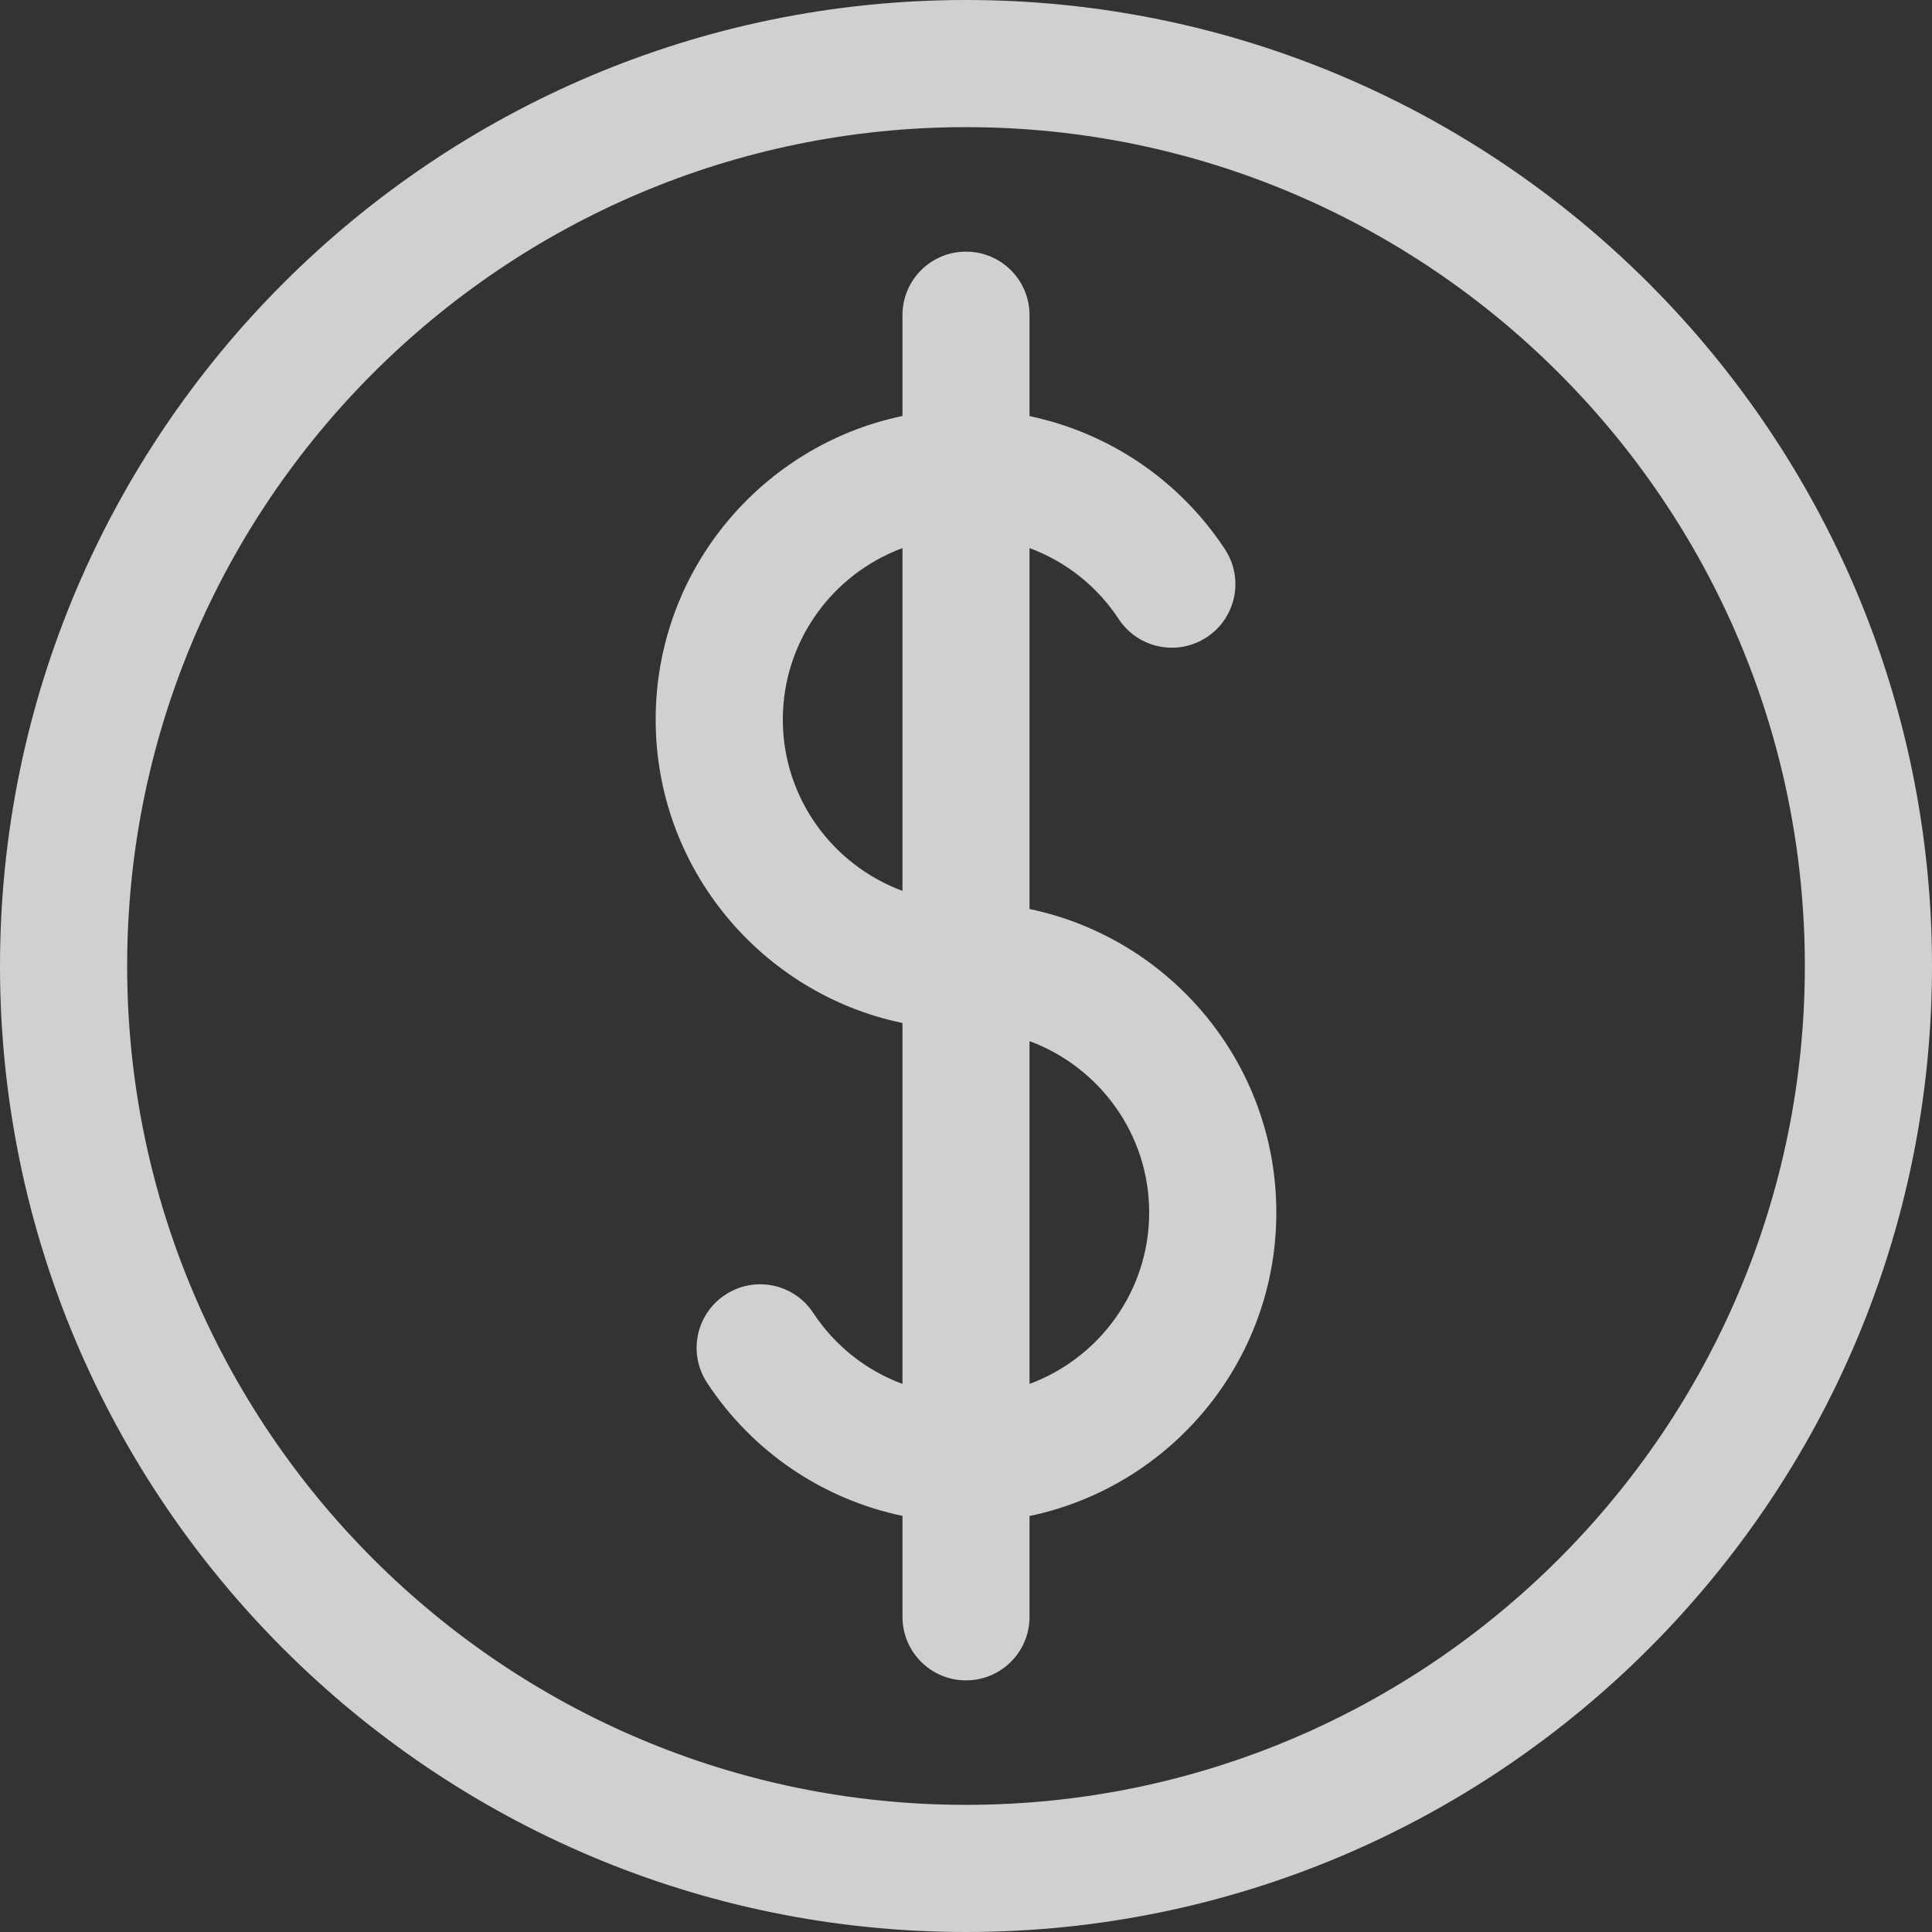 <?xml version="1.0" encoding="UTF-8"?>
<svg width="16px" height="16px" viewBox="0 0 16 16" version="1.1" xmlns="http://www.w3.org/2000/svg" xmlns:xlink="http://www.w3.org/1999/xlink">
    <rect x="0" y="0" width="16" height="16" fill="#333333" stroke="none"/>
    <!-- Generator: Sketch 59.1 (86144) - https://sketch.com -->
    <title>Combined Shape</title>
    <desc>Created with Sketch.</desc>
    <g id="Welcome" stroke="none" stroke-width="1" fill="none" fill-rule="evenodd" opacity="0.8">
        <path d="M8,4.36983782e-13 C12.411,4.36983782e-13 16,3.589 16,8 C16,12.411 12.411,16 8,16 C3.589,16 1.34647848e-12,12.411 1.34647848e-12,8 C1.34647848e-12,3.589 3.589,4.36983782e-13 8,4.36983782e-13 Z M8,1.053 C4.169,1.053 1.053,4.169 1.053,8 C1.053,11.831 4.169,14.947 8,14.947 C11.831,14.947 14.947,11.831 14.947,8 C14.947,4.169 11.831,1.053 8,1.053 Z M8,2.084 C8.291,2.084 8.526,2.319 8.526,2.61 L8.526,2.61 L8.526,3.446 C9.183,3.584 9.766,3.974 10.144,4.548 C10.304,4.791 10.237,5.117 9.994,5.277 C9.751,5.437 9.425,5.37 9.265,5.127 C9.084,4.852 8.824,4.649 8.526,4.539 L8.526,4.539 L8.526,7.528 C9.692,7.771 10.57,8.805 10.57,10.042 C10.57,11.278 9.692,12.312 8.526,12.555 L8.526,12.555 L8.526,13.39 C8.526,13.681 8.291,13.916 8,13.916 C7.709,13.916 7.474,13.681 7.474,13.39 L7.474,13.39 L7.474,12.554 C6.817,12.416 6.234,12.027 5.856,11.452 C5.696,11.209 5.763,10.883 6.006,10.723 C6.249,10.563 6.575,10.63 6.735,10.873 C6.916,11.148 7.176,11.351 7.474,11.461 L7.474,11.461 L7.474,8.472 C6.309,8.23 5.43,7.195 5.43,5.959 C5.43,4.722 6.308,3.688 7.474,3.445 L7.474,3.445 L7.474,2.61 C7.474,2.319 7.709,2.084 8,2.084 Z M8.526,8.622 L8.526,11.461 C9.104,11.247 9.517,10.692 9.517,10.041 C9.517,9.391 9.104,8.836 8.526,8.622 L8.526,8.622 Z M7.474,4.539 C6.896,4.753 6.483,5.308 6.483,5.959 C6.483,6.609 6.896,7.164 7.474,7.378 L7.474,7.378 Z" id="Combined-Shape" fill="#F8F8F8" fill-rule="nonzero"></path>
    </g>
</svg>